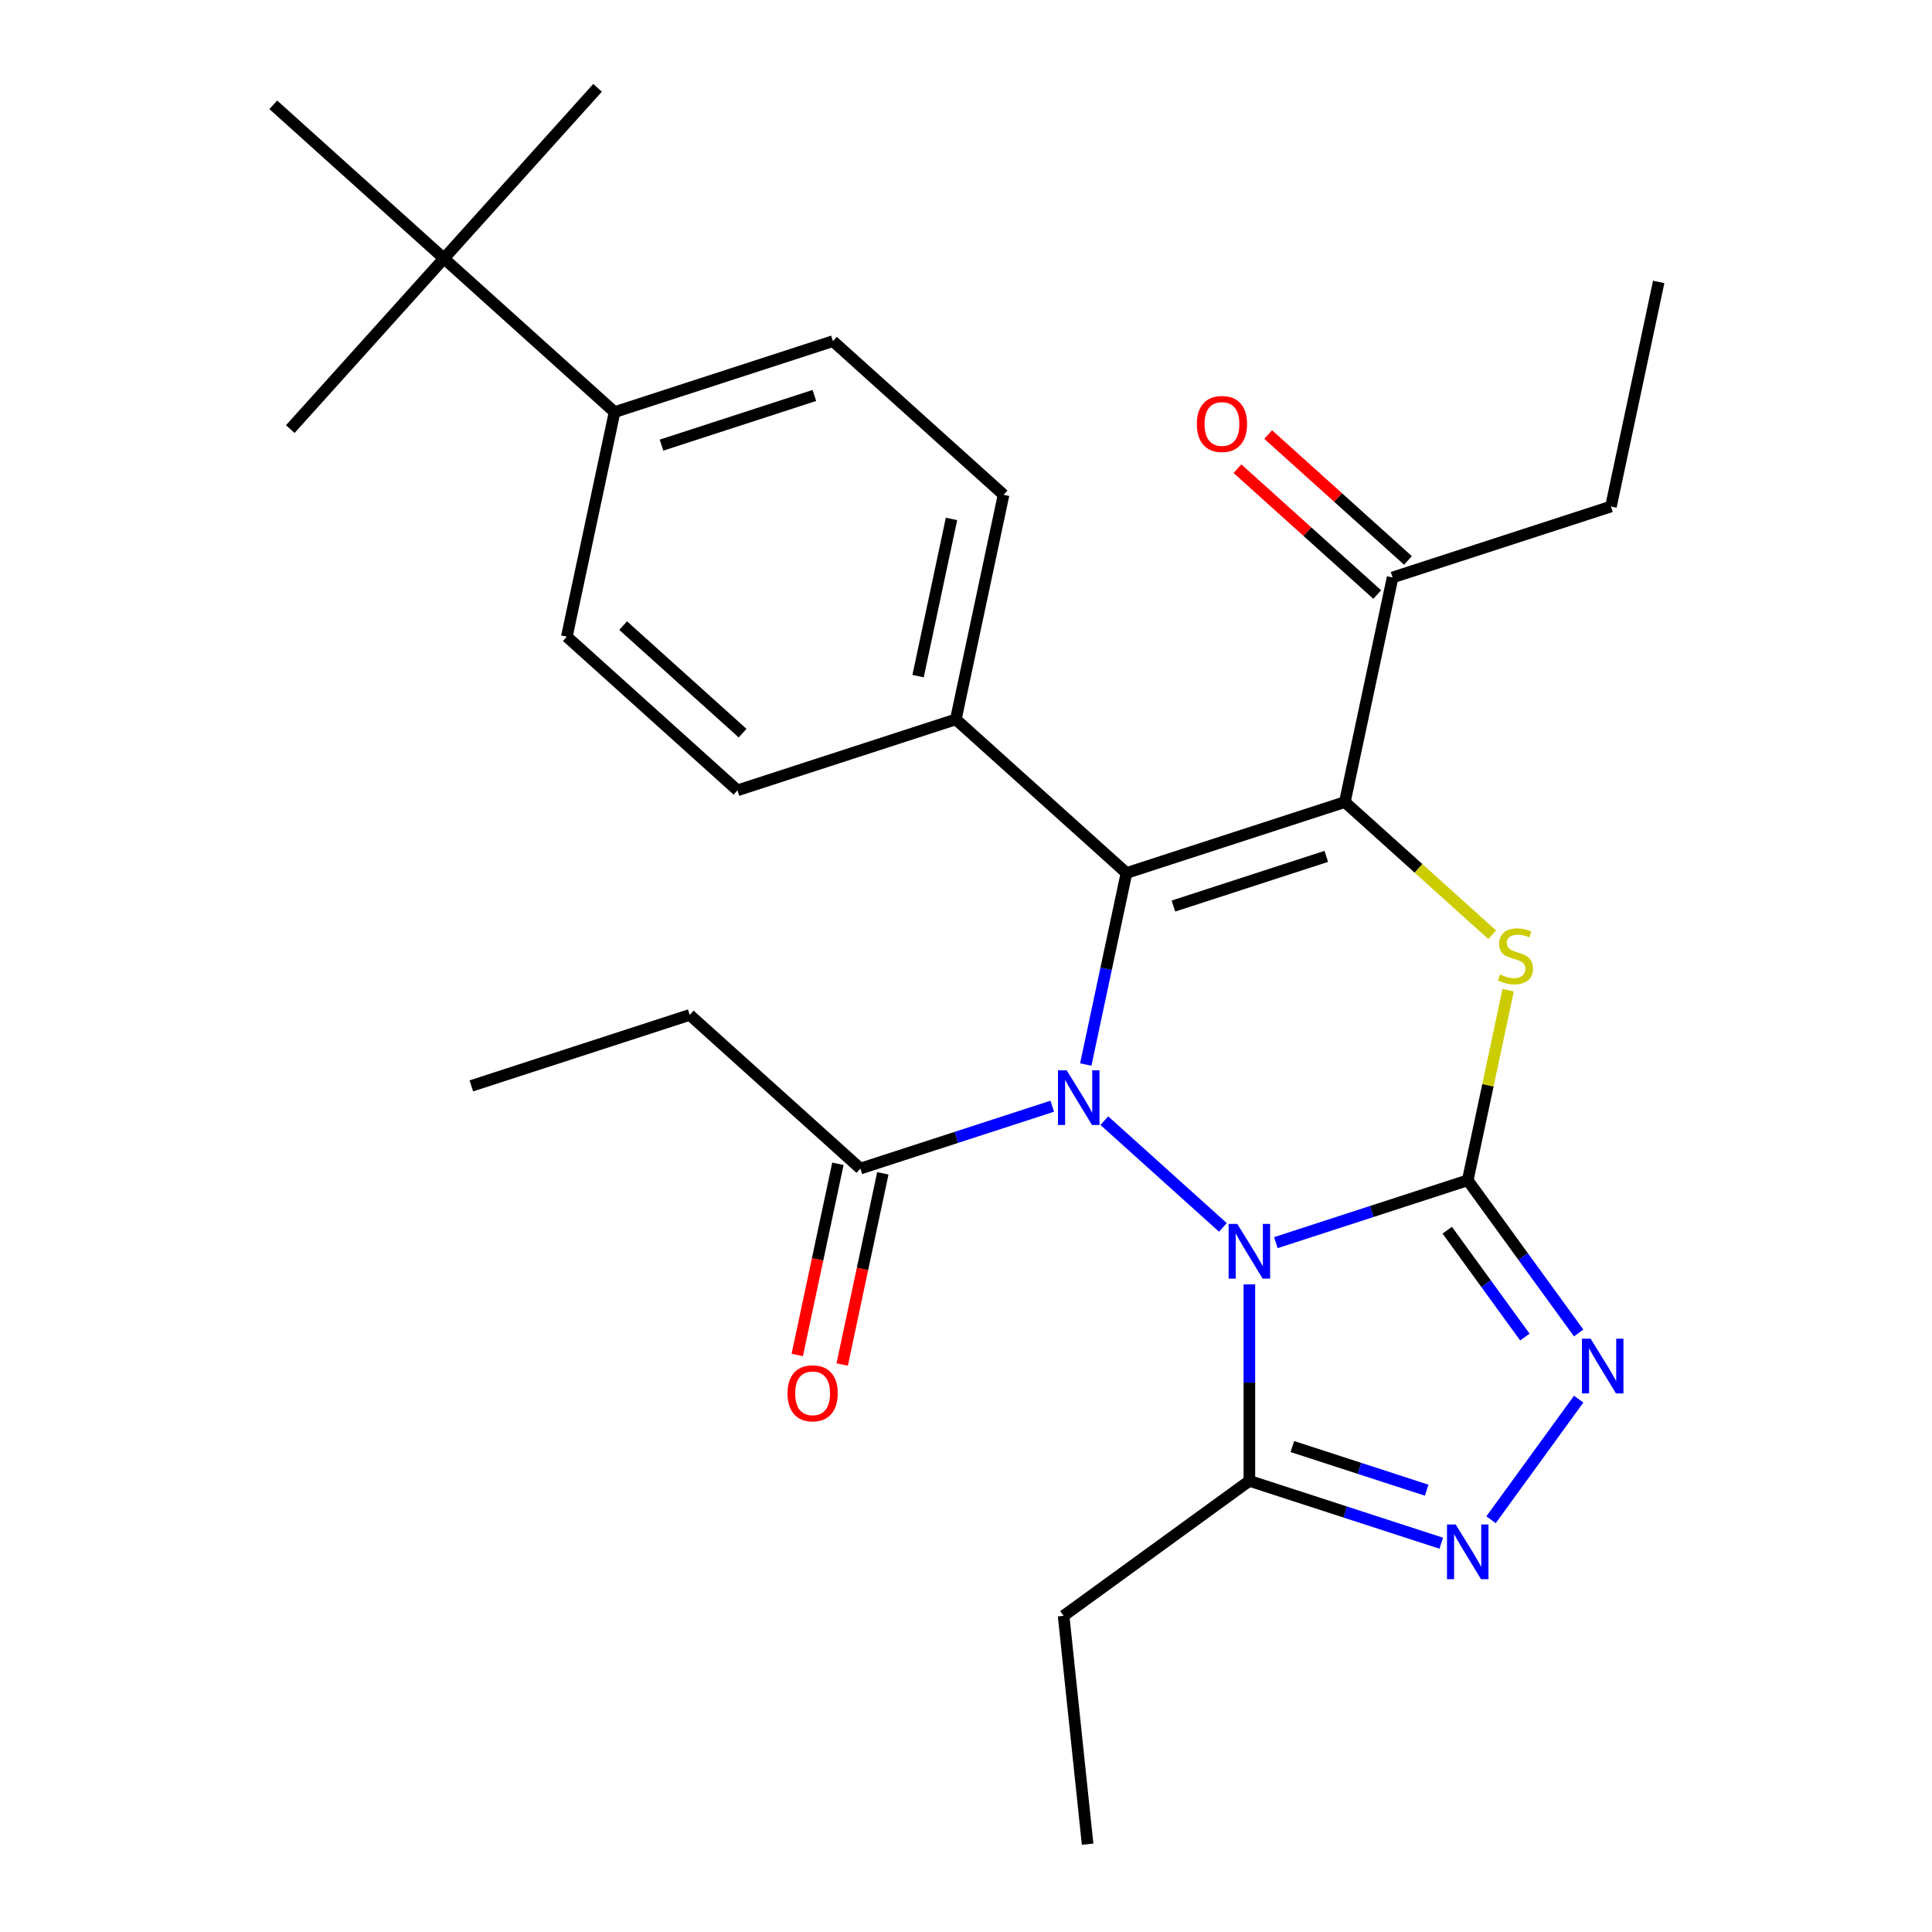 <?xml version='1.0' encoding='iso-8859-1'?>
<svg version='1.1' baseProfile='full'
              xmlns='http://www.w3.org/2000/svg'
                      xmlns:rdkit='http://www.rdkit.org/xml'
                      xmlns:xlink='http://www.w3.org/1999/xlink'
                  xml:space='preserve'
width='1000px' height='1000px' viewBox='0 0 1000 1000'>
<!-- END OF HEADER -->
<rect style='opacity:1.0;fill:#FFFFFF;stroke:none' width='1000' height='1000' x='0' y='0'> </rect>
<path class='bond-0' d='M 660.383,643.191 L 710.043,627.056' style='fill:none;fill-rule:evenodd;stroke:#0000FF;stroke-width:6px;stroke-linecap:butt;stroke-linejoin:miter;stroke-opacity:1' />
<path class='bond-0' d='M 710.043,627.056 L 759.703,610.92' style='fill:none;fill-rule:evenodd;stroke:#000000;stroke-width:6px;stroke-linecap:butt;stroke-linejoin:miter;stroke-opacity:1' />
<path class='bond-1' d='M 632.961,635.3 L 571.602,580.052' style='fill:none;fill-rule:evenodd;stroke:#0000FF;stroke-width:6px;stroke-linecap:butt;stroke-linejoin:miter;stroke-opacity:1' />
<path class='bond-6' d='M 646.672,664.777 L 646.672,715.635' style='fill:none;fill-rule:evenodd;stroke:#0000FF;stroke-width:6px;stroke-linecap:butt;stroke-linejoin:miter;stroke-opacity:1' />
<path class='bond-6' d='M 646.672,715.635 L 646.672,766.493' style='fill:none;fill-rule:evenodd;stroke:#000000;stroke-width:6px;stroke-linecap:butt;stroke-linejoin:miter;stroke-opacity:1' />
<path class='bond-4' d='M 759.703,610.92 L 770.16,561.721' style='fill:none;fill-rule:evenodd;stroke:#000000;stroke-width:6px;stroke-linecap:butt;stroke-linejoin:miter;stroke-opacity:1' />
<path class='bond-4' d='M 770.16,561.721 L 780.618,512.521' style='fill:none;fill-rule:evenodd;stroke:#CCCC00;stroke-width:6px;stroke-linecap:butt;stroke-linejoin:miter;stroke-opacity:1' />
<path class='bond-5' d='M 759.703,610.92 L 788.408,650.429' style='fill:none;fill-rule:evenodd;stroke:#000000;stroke-width:6px;stroke-linecap:butt;stroke-linejoin:miter;stroke-opacity:1' />
<path class='bond-5' d='M 788.408,650.429 L 817.113,689.938' style='fill:none;fill-rule:evenodd;stroke:#0000FF;stroke-width:6px;stroke-linecap:butt;stroke-linejoin:miter;stroke-opacity:1' />
<path class='bond-5' d='M 749.084,636.744 L 769.178,664.401' style='fill:none;fill-rule:evenodd;stroke:#000000;stroke-width:6px;stroke-linecap:butt;stroke-linejoin:miter;stroke-opacity:1' />
<path class='bond-5' d='M 769.178,664.401 L 789.271,692.057' style='fill:none;fill-rule:evenodd;stroke:#0000FF;stroke-width:6px;stroke-linecap:butt;stroke-linejoin:miter;stroke-opacity:1' />
<path class='bond-2' d='M 561.993,550.991 L 572.527,501.431' style='fill:none;fill-rule:evenodd;stroke:#0000FF;stroke-width:6px;stroke-linecap:butt;stroke-linejoin:miter;stroke-opacity:1' />
<path class='bond-2' d='M 572.527,501.431 L 583.061,451.872' style='fill:none;fill-rule:evenodd;stroke:#000000;stroke-width:6px;stroke-linecap:butt;stroke-linejoin:miter;stroke-opacity:1' />
<path class='bond-8' d='M 544.641,572.577 L 494.981,588.712' style='fill:none;fill-rule:evenodd;stroke:#0000FF;stroke-width:6px;stroke-linecap:butt;stroke-linejoin:miter;stroke-opacity:1' />
<path class='bond-8' d='M 494.981,588.712 L 445.322,604.848' style='fill:none;fill-rule:evenodd;stroke:#000000;stroke-width:6px;stroke-linecap:butt;stroke-linejoin:miter;stroke-opacity:1' />
<path class='bond-3' d='M 583.061,451.872 L 696.092,415.146' style='fill:none;fill-rule:evenodd;stroke:#000000;stroke-width:6px;stroke-linecap:butt;stroke-linejoin:miter;stroke-opacity:1' />
<path class='bond-3' d='M 607.361,468.969 L 686.482,443.261' style='fill:none;fill-rule:evenodd;stroke:#000000;stroke-width:6px;stroke-linecap:butt;stroke-linejoin:miter;stroke-opacity:1' />
<path class='bond-10' d='M 583.061,451.872 L 494.741,372.348' style='fill:none;fill-rule:evenodd;stroke:#000000;stroke-width:6px;stroke-linecap:butt;stroke-linejoin:miter;stroke-opacity:1' />
<path class='bond-9' d='M 696.092,415.146 L 720.801,298.896' style='fill:none;fill-rule:evenodd;stroke:#000000;stroke-width:6px;stroke-linecap:butt;stroke-linejoin:miter;stroke-opacity:1' />
<path class='bond-29' d='M 696.092,415.146 L 734.226,449.483' style='fill:none;fill-rule:evenodd;stroke:#000000;stroke-width:6px;stroke-linecap:butt;stroke-linejoin:miter;stroke-opacity:1' />
<path class='bond-29' d='M 734.226,449.483 L 772.361,483.819' style='fill:none;fill-rule:evenodd;stroke:#CCCC00;stroke-width:6px;stroke-linecap:butt;stroke-linejoin:miter;stroke-opacity:1' />
<path class='bond-28' d='M 817.113,724.201 L 771.764,786.617' style='fill:none;fill-rule:evenodd;stroke:#0000FF;stroke-width:6px;stroke-linecap:butt;stroke-linejoin:miter;stroke-opacity:1' />
<path class='bond-7' d='M 646.672,766.493 L 696.332,782.628' style='fill:none;fill-rule:evenodd;stroke:#000000;stroke-width:6px;stroke-linecap:butt;stroke-linejoin:miter;stroke-opacity:1' />
<path class='bond-7' d='M 696.332,782.628 L 745.991,798.764' style='fill:none;fill-rule:evenodd;stroke:#0000FF;stroke-width:6px;stroke-linecap:butt;stroke-linejoin:miter;stroke-opacity:1' />
<path class='bond-7' d='M 668.915,748.728 L 703.677,760.022' style='fill:none;fill-rule:evenodd;stroke:#000000;stroke-width:6px;stroke-linecap:butt;stroke-linejoin:miter;stroke-opacity:1' />
<path class='bond-7' d='M 703.677,760.022 L 738.439,771.317' style='fill:none;fill-rule:evenodd;stroke:#0000FF;stroke-width:6px;stroke-linecap:butt;stroke-linejoin:miter;stroke-opacity:1' />
<path class='bond-19' d='M 646.672,766.493 L 550.523,836.349' style='fill:none;fill-rule:evenodd;stroke:#000000;stroke-width:6px;stroke-linecap:butt;stroke-linejoin:miter;stroke-opacity:1' />
<path class='bond-13' d='M 433.697,602.377 L 423.179,651.856' style='fill:none;fill-rule:evenodd;stroke:#000000;stroke-width:6px;stroke-linecap:butt;stroke-linejoin:miter;stroke-opacity:1' />
<path class='bond-13' d='M 423.179,651.856 L 412.662,701.335' style='fill:none;fill-rule:evenodd;stroke:#FF0000;stroke-width:6px;stroke-linecap:butt;stroke-linejoin:miter;stroke-opacity:1' />
<path class='bond-13' d='M 456.947,607.318 L 446.429,656.798' style='fill:none;fill-rule:evenodd;stroke:#000000;stroke-width:6px;stroke-linecap:butt;stroke-linejoin:miter;stroke-opacity:1' />
<path class='bond-13' d='M 446.429,656.798 L 435.912,706.277' style='fill:none;fill-rule:evenodd;stroke:#FF0000;stroke-width:6px;stroke-linecap:butt;stroke-linejoin:miter;stroke-opacity:1' />
<path class='bond-20' d='M 445.322,604.848 L 357.001,525.323' style='fill:none;fill-rule:evenodd;stroke:#000000;stroke-width:6px;stroke-linecap:butt;stroke-linejoin:miter;stroke-opacity:1' />
<path class='bond-14' d='M 728.754,290.064 L 692.579,257.492' style='fill:none;fill-rule:evenodd;stroke:#000000;stroke-width:6px;stroke-linecap:butt;stroke-linejoin:miter;stroke-opacity:1' />
<path class='bond-14' d='M 692.579,257.492 L 656.404,224.92' style='fill:none;fill-rule:evenodd;stroke:#FF0000;stroke-width:6px;stroke-linecap:butt;stroke-linejoin:miter;stroke-opacity:1' />
<path class='bond-14' d='M 712.849,307.728 L 676.674,275.156' style='fill:none;fill-rule:evenodd;stroke:#000000;stroke-width:6px;stroke-linecap:butt;stroke-linejoin:miter;stroke-opacity:1' />
<path class='bond-14' d='M 676.674,275.156 L 640.5,242.585' style='fill:none;fill-rule:evenodd;stroke:#FF0000;stroke-width:6px;stroke-linecap:butt;stroke-linejoin:miter;stroke-opacity:1' />
<path class='bond-21' d='M 720.801,298.896 L 833.832,262.17' style='fill:none;fill-rule:evenodd;stroke:#000000;stroke-width:6px;stroke-linecap:butt;stroke-linejoin:miter;stroke-opacity:1' />
<path class='bond-15' d='M 494.741,372.348 L 381.711,409.073' style='fill:none;fill-rule:evenodd;stroke:#000000;stroke-width:6px;stroke-linecap:butt;stroke-linejoin:miter;stroke-opacity:1' />
<path class='bond-16' d='M 494.741,372.348 L 519.451,256.098' style='fill:none;fill-rule:evenodd;stroke:#000000;stroke-width:6px;stroke-linecap:butt;stroke-linejoin:miter;stroke-opacity:1' />
<path class='bond-16' d='M 475.197,349.968 L 492.494,268.593' style='fill:none;fill-rule:evenodd;stroke:#000000;stroke-width:6px;stroke-linecap:butt;stroke-linejoin:miter;stroke-opacity:1' />
<path class='bond-11' d='M 229.779,133.775 L 318.1,213.299' style='fill:none;fill-rule:evenodd;stroke:#000000;stroke-width:6px;stroke-linecap:butt;stroke-linejoin:miter;stroke-opacity:1' />
<path class='bond-22' d='M 229.779,133.775 L 309.303,45.455' style='fill:none;fill-rule:evenodd;stroke:#000000;stroke-width:6px;stroke-linecap:butt;stroke-linejoin:miter;stroke-opacity:1' />
<path class='bond-23' d='M 229.779,133.775 L 150.255,222.096' style='fill:none;fill-rule:evenodd;stroke:#000000;stroke-width:6px;stroke-linecap:butt;stroke-linejoin:miter;stroke-opacity:1' />
<path class='bond-24' d='M 229.779,133.775 L 141.459,54.251' style='fill:none;fill-rule:evenodd;stroke:#000000;stroke-width:6px;stroke-linecap:butt;stroke-linejoin:miter;stroke-opacity:1' />
<path class='bond-12' d='M 318.1,213.299 L 431.13,176.574' style='fill:none;fill-rule:evenodd;stroke:#000000;stroke-width:6px;stroke-linecap:butt;stroke-linejoin:miter;stroke-opacity:1' />
<path class='bond-12' d='M 342.399,230.396 L 421.521,204.688' style='fill:none;fill-rule:evenodd;stroke:#000000;stroke-width:6px;stroke-linecap:butt;stroke-linejoin:miter;stroke-opacity:1' />
<path class='bond-30' d='M 318.1,213.299 L 293.39,329.549' style='fill:none;fill-rule:evenodd;stroke:#000000;stroke-width:6px;stroke-linecap:butt;stroke-linejoin:miter;stroke-opacity:1' />
<path class='bond-18' d='M 381.711,409.073 L 293.39,329.549' style='fill:none;fill-rule:evenodd;stroke:#000000;stroke-width:6px;stroke-linecap:butt;stroke-linejoin:miter;stroke-opacity:1' />
<path class='bond-18' d='M 384.367,379.481 L 322.543,323.814' style='fill:none;fill-rule:evenodd;stroke:#000000;stroke-width:6px;stroke-linecap:butt;stroke-linejoin:miter;stroke-opacity:1' />
<path class='bond-17' d='M 519.451,256.098 L 431.13,176.574' style='fill:none;fill-rule:evenodd;stroke:#000000;stroke-width:6px;stroke-linecap:butt;stroke-linejoin:miter;stroke-opacity:1' />
<path class='bond-25' d='M 550.523,836.349 L 562.946,954.545' style='fill:none;fill-rule:evenodd;stroke:#000000;stroke-width:6px;stroke-linecap:butt;stroke-linejoin:miter;stroke-opacity:1' />
<path class='bond-26' d='M 357.001,525.323 L 243.971,562.049' style='fill:none;fill-rule:evenodd;stroke:#000000;stroke-width:6px;stroke-linecap:butt;stroke-linejoin:miter;stroke-opacity:1' />
<path class='bond-27' d='M 833.832,262.17 L 858.541,145.92' style='fill:none;fill-rule:evenodd;stroke:#000000;stroke-width:6px;stroke-linecap:butt;stroke-linejoin:miter;stroke-opacity:1' />
<path  class='atom-0' d='M 640.412 633.486
L 649.692 648.486
Q 650.612 649.966, 652.092 652.646
Q 653.572 655.326, 653.652 655.486
L 653.652 633.486
L 657.412 633.486
L 657.412 661.806
L 653.532 661.806
L 643.572 645.406
Q 642.412 643.486, 641.172 641.286
Q 639.972 639.086, 639.612 638.406
L 639.612 661.806
L 635.932 661.806
L 635.932 633.486
L 640.412 633.486
' fill='#0000FF'/>
<path  class='atom-2' d='M 552.092 553.962
L 561.372 568.962
Q 562.292 570.442, 563.772 573.122
Q 565.252 575.802, 565.332 575.962
L 565.332 553.962
L 569.092 553.962
L 569.092 582.282
L 565.212 582.282
L 555.252 565.882
Q 554.092 563.962, 552.852 561.762
Q 551.652 559.562, 551.292 558.882
L 551.292 582.282
L 547.612 582.282
L 547.612 553.962
L 552.092 553.962
' fill='#0000FF'/>
<path  class='atom-5' d='M 776.412 504.39
Q 776.732 504.51, 778.052 505.07
Q 779.372 505.63, 780.812 505.99
Q 782.292 506.31, 783.732 506.31
Q 786.412 506.31, 787.972 505.03
Q 789.532 503.71, 789.532 501.43
Q 789.532 499.87, 788.732 498.91
Q 787.972 497.95, 786.772 497.43
Q 785.572 496.91, 783.572 496.31
Q 781.052 495.55, 779.532 494.83
Q 778.052 494.11, 776.972 492.59
Q 775.932 491.07, 775.932 488.51
Q 775.932 484.95, 778.332 482.75
Q 780.772 480.55, 785.572 480.55
Q 788.852 480.55, 792.572 482.11
L 791.652 485.19
Q 788.252 483.79, 785.692 483.79
Q 782.932 483.79, 781.412 484.95
Q 779.892 486.07, 779.932 488.03
Q 779.932 489.55, 780.692 490.47
Q 781.492 491.39, 782.612 491.91
Q 783.772 492.43, 785.692 493.03
Q 788.252 493.83, 789.772 494.63
Q 791.292 495.43, 792.372 497.07
Q 793.492 498.67, 793.492 501.43
Q 793.492 505.35, 790.852 507.47
Q 788.252 509.55, 783.892 509.55
Q 781.372 509.55, 779.452 508.99
Q 777.572 508.47, 775.332 507.55
L 776.412 504.39
' fill='#CCCC00'/>
<path  class='atom-6' d='M 823.299 692.909
L 832.579 707.909
Q 833.499 709.389, 834.979 712.069
Q 836.459 714.749, 836.539 714.909
L 836.539 692.909
L 840.299 692.909
L 840.299 721.229
L 836.419 721.229
L 826.459 704.829
Q 825.299 702.909, 824.059 700.709
Q 822.859 698.509, 822.499 697.829
L 822.499 721.229
L 818.819 721.229
L 818.819 692.909
L 823.299 692.909
' fill='#0000FF'/>
<path  class='atom-8' d='M 753.443 789.059
L 762.723 804.059
Q 763.643 805.539, 765.123 808.219
Q 766.603 810.899, 766.683 811.059
L 766.683 789.059
L 770.443 789.059
L 770.443 817.379
L 766.563 817.379
L 756.603 800.979
Q 755.443 799.059, 754.203 796.859
Q 753.003 794.659, 752.643 793.979
L 752.643 817.379
L 748.963 817.379
L 748.963 789.059
L 753.443 789.059
' fill='#0000FF'/>
<path  class='atom-14' d='M 407.612 721.177
Q 407.612 714.377, 410.972 710.577
Q 414.332 706.777, 420.612 706.777
Q 426.892 706.777, 430.252 710.577
Q 433.612 714.377, 433.612 721.177
Q 433.612 728.057, 430.212 731.977
Q 426.812 735.857, 420.612 735.857
Q 414.372 735.857, 410.972 731.977
Q 407.612 728.097, 407.612 721.177
M 420.612 732.657
Q 424.932 732.657, 427.252 729.777
Q 429.612 726.857, 429.612 721.177
Q 429.612 715.617, 427.252 712.817
Q 424.932 709.977, 420.612 709.977
Q 416.292 709.977, 413.932 712.777
Q 411.612 715.577, 411.612 721.177
Q 411.612 726.897, 413.932 729.777
Q 416.292 732.657, 420.612 732.657
' fill='#FF0000'/>
<path  class='atom-15' d='M 619.481 219.452
Q 619.481 212.652, 622.841 208.852
Q 626.201 205.052, 632.481 205.052
Q 638.761 205.052, 642.121 208.852
Q 645.481 212.652, 645.481 219.452
Q 645.481 226.332, 642.081 230.252
Q 638.681 234.132, 632.481 234.132
Q 626.241 234.132, 622.841 230.252
Q 619.481 226.372, 619.481 219.452
M 632.481 230.932
Q 636.801 230.932, 639.121 228.052
Q 641.481 225.132, 641.481 219.452
Q 641.481 213.892, 639.121 211.092
Q 636.801 208.252, 632.481 208.252
Q 628.161 208.252, 625.801 211.052
Q 623.481 213.852, 623.481 219.452
Q 623.481 225.172, 625.801 228.052
Q 628.161 230.932, 632.481 230.932
' fill='#FF0000'/>
</svg>
